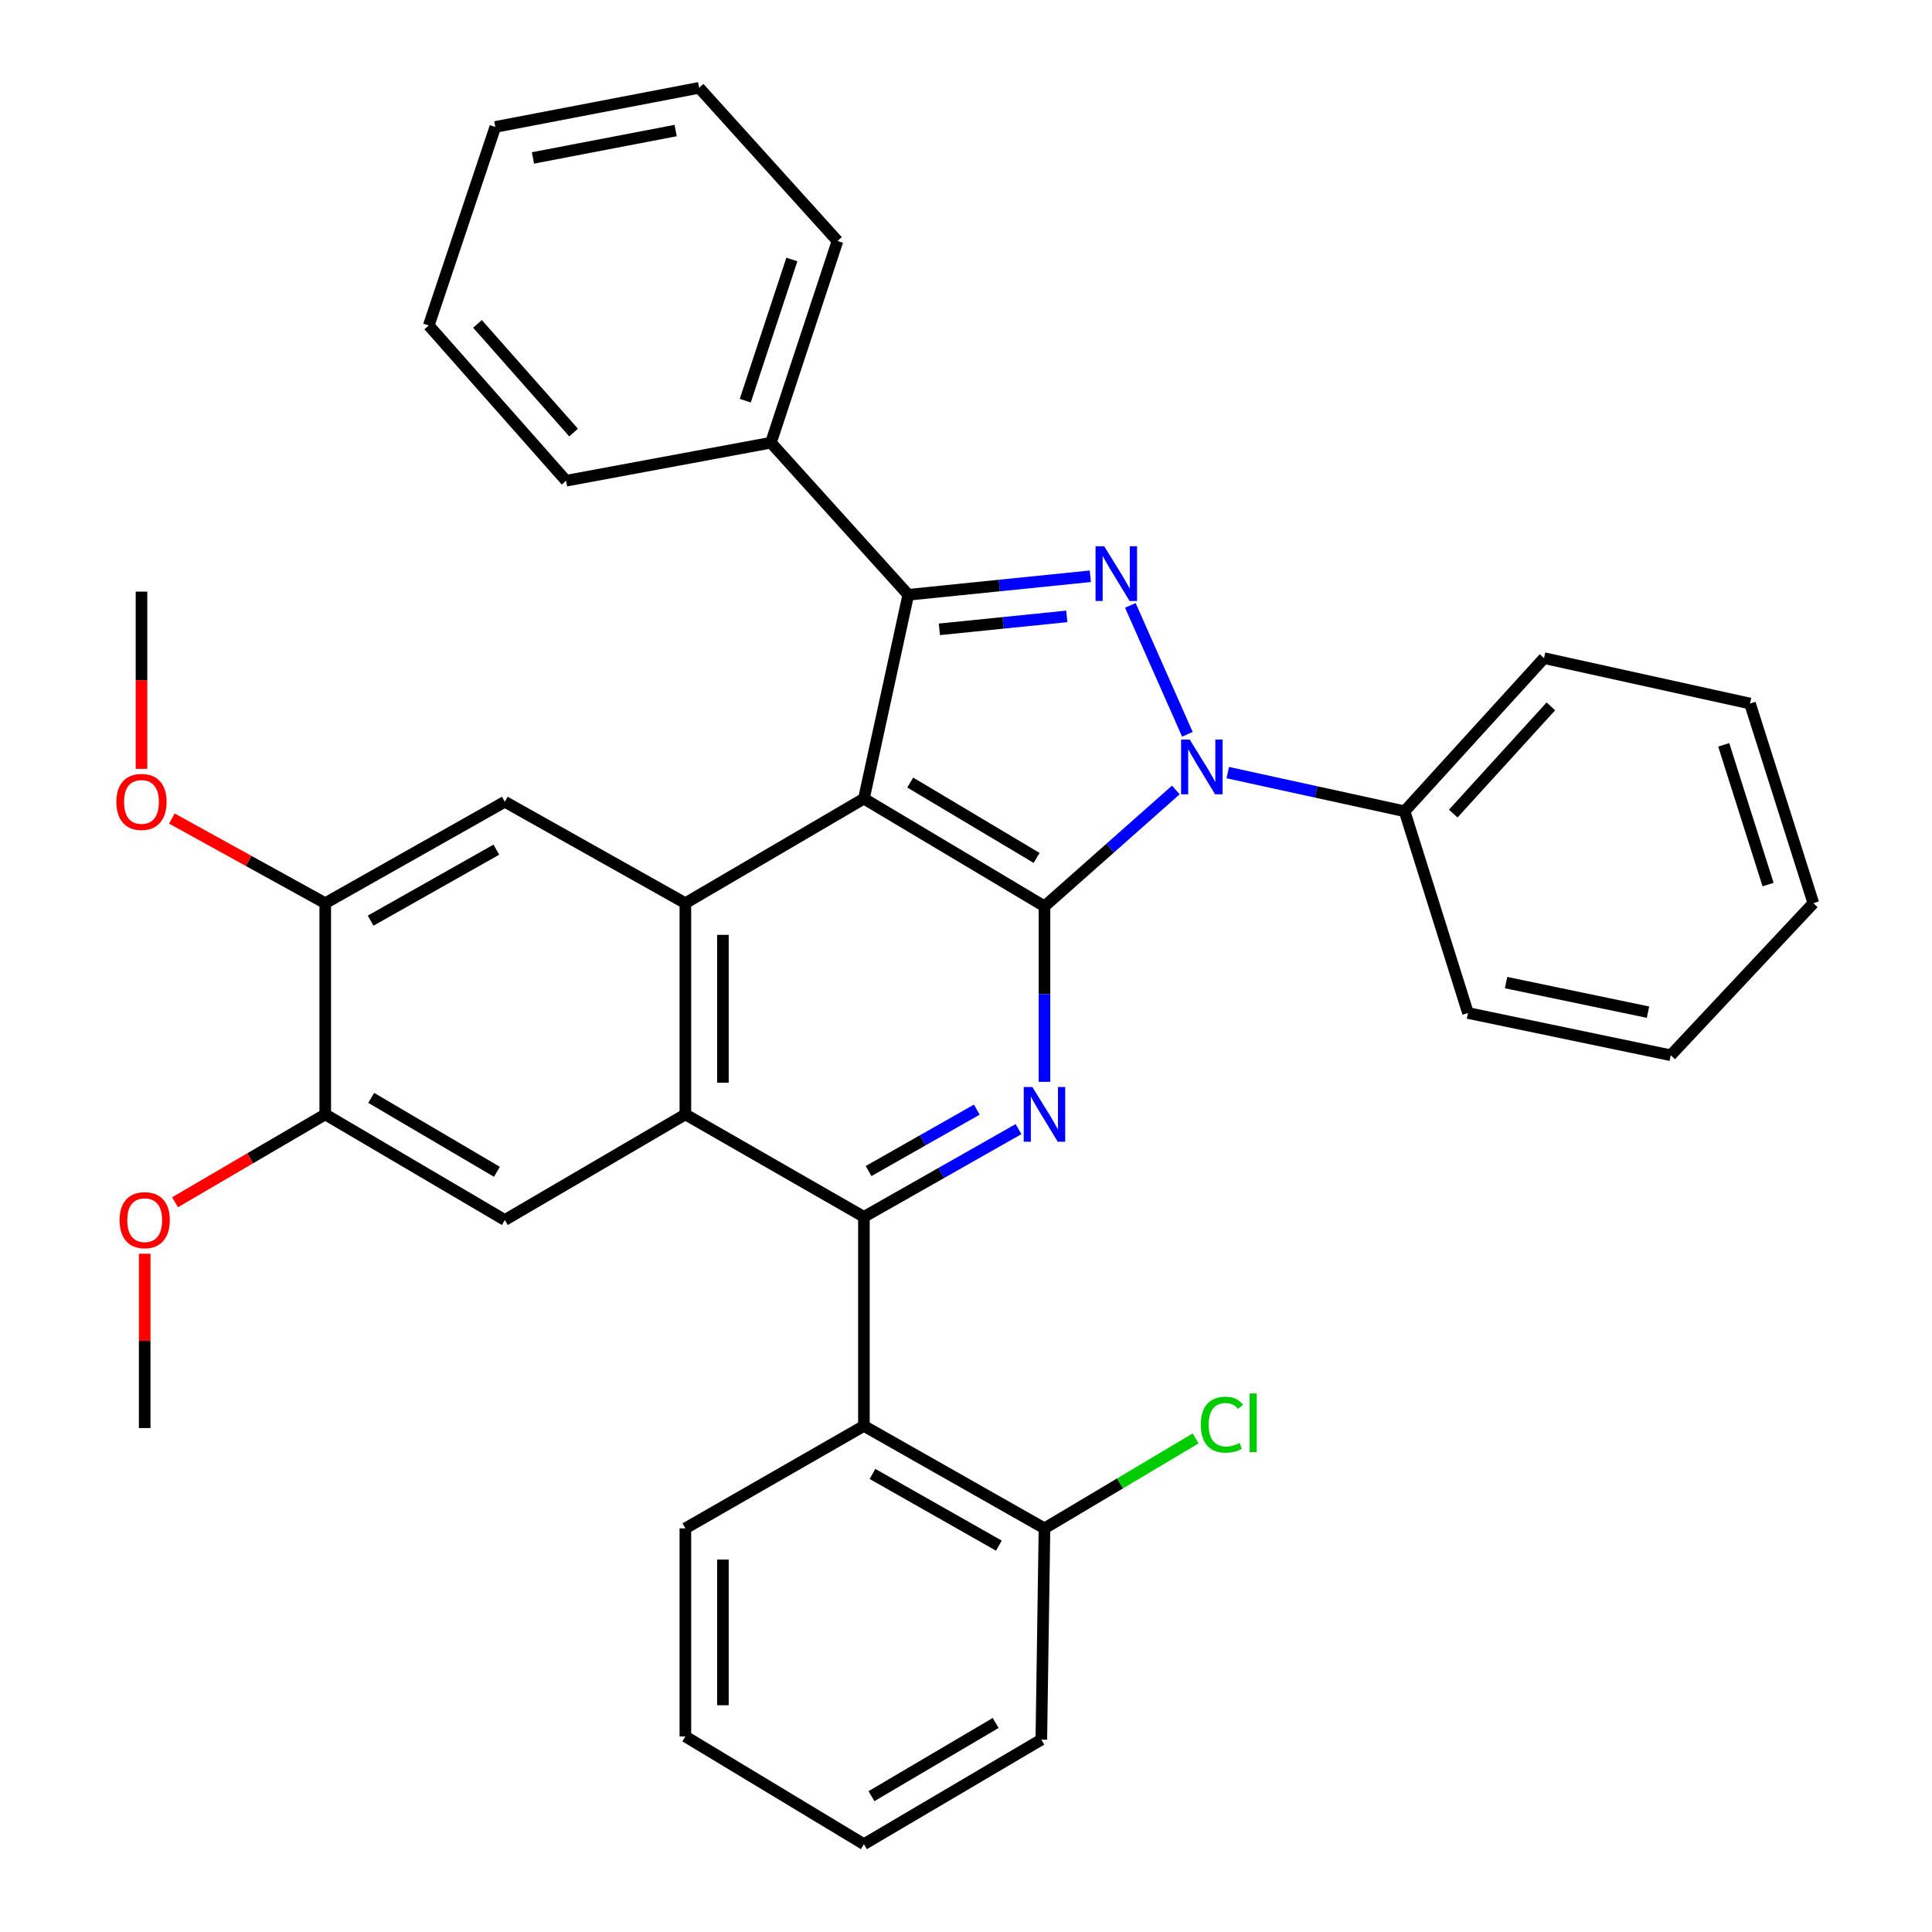 <?xml version='1.0' encoding='iso-8859-1'?>
<svg version='1.1' baseProfile='full'
              xmlns='http://www.w3.org/2000/svg'
                      xmlns:rdkit='http://www.rdkit.org/xml'
                      xmlns:xlink='http://www.w3.org/1999/xlink'
                  xml:space='preserve'
width='1000px' height='1000px' viewBox='0 0 1000 1000'>
<!-- END OF HEADER -->
<rect style='opacity:1.0;fill:#FFFFFF;stroke:none' width='1000' height='1000' x='0' y='0'> </rect>
<path class='bond-0' d='M 447.16,413.372 L 540.621,469.109' style='fill:none;fill-rule:evenodd;stroke:#000000;stroke-width:6px;stroke-linecap:butt;stroke-linejoin:miter;stroke-opacity:1' />
<path class='bond-0' d='M 471.131,405.046 L 536.553,444.062' style='fill:none;fill-rule:evenodd;stroke:#000000;stroke-width:6px;stroke-linecap:butt;stroke-linejoin:miter;stroke-opacity:1' />
<path class='bond-3' d='M 447.16,413.372 L 470.118,307.855' style='fill:none;fill-rule:evenodd;stroke:#000000;stroke-width:6px;stroke-linecap:butt;stroke-linejoin:miter;stroke-opacity:1' />
<path class='bond-6' d='M 447.16,413.372 L 354.747,467.49' style='fill:none;fill-rule:evenodd;stroke:#000000;stroke-width:6px;stroke-linecap:butt;stroke-linejoin:miter;stroke-opacity:1' />
<path class='bond-1' d='M 540.621,469.109 L 574.615,438.999' style='fill:none;fill-rule:evenodd;stroke:#000000;stroke-width:6px;stroke-linecap:butt;stroke-linejoin:miter;stroke-opacity:1' />
<path class='bond-1' d='M 574.615,438.999 L 608.608,408.888' style='fill:none;fill-rule:evenodd;stroke:#0000FF;stroke-width:6px;stroke-linecap:butt;stroke-linejoin:miter;stroke-opacity:1' />
<path class='bond-4' d='M 540.621,469.109 L 540.621,514.531' style='fill:none;fill-rule:evenodd;stroke:#000000;stroke-width:6px;stroke-linecap:butt;stroke-linejoin:miter;stroke-opacity:1' />
<path class='bond-4' d='M 540.621,514.531 L 540.621,559.954' style='fill:none;fill-rule:evenodd;stroke:#0000FF;stroke-width:6px;stroke-linecap:butt;stroke-linejoin:miter;stroke-opacity:1' />
<path class='bond-13' d='M 635.494,399.901 L 681.254,409.907' style='fill:none;fill-rule:evenodd;stroke:#0000FF;stroke-width:6px;stroke-linecap:butt;stroke-linejoin:miter;stroke-opacity:1' />
<path class='bond-13' d='M 681.254,409.907 L 727.013,419.912' style='fill:none;fill-rule:evenodd;stroke:#000000;stroke-width:6px;stroke-linecap:butt;stroke-linejoin:miter;stroke-opacity:1' />
<path class='bond-35' d='M 614.592,380.07 L 585.065,313.343' style='fill:none;fill-rule:evenodd;stroke:#0000FF;stroke-width:6px;stroke-linecap:butt;stroke-linejoin:miter;stroke-opacity:1' />
<path class='bond-2' d='M 564.348,298.277 L 517.233,303.066' style='fill:none;fill-rule:evenodd;stroke:#0000FF;stroke-width:6px;stroke-linecap:butt;stroke-linejoin:miter;stroke-opacity:1' />
<path class='bond-2' d='M 517.233,303.066 L 470.118,307.855' style='fill:none;fill-rule:evenodd;stroke:#000000;stroke-width:6px;stroke-linecap:butt;stroke-linejoin:miter;stroke-opacity:1' />
<path class='bond-2' d='M 552.178,319.042 L 519.198,322.394' style='fill:none;fill-rule:evenodd;stroke:#0000FF;stroke-width:6px;stroke-linecap:butt;stroke-linejoin:miter;stroke-opacity:1' />
<path class='bond-2' d='M 519.198,322.394 L 486.217,325.747' style='fill:none;fill-rule:evenodd;stroke:#000000;stroke-width:6px;stroke-linecap:butt;stroke-linejoin:miter;stroke-opacity:1' />
<path class='bond-14' d='M 470.118,307.855 L 399.032,229.138' style='fill:none;fill-rule:evenodd;stroke:#000000;stroke-width:6px;stroke-linecap:butt;stroke-linejoin:miter;stroke-opacity:1' />
<path class='bond-36' d='M 527.194,584.426 L 487.177,607.136' style='fill:none;fill-rule:evenodd;stroke:#0000FF;stroke-width:6px;stroke-linecap:butt;stroke-linejoin:miter;stroke-opacity:1' />
<path class='bond-36' d='M 487.177,607.136 L 447.16,629.845' style='fill:none;fill-rule:evenodd;stroke:#000000;stroke-width:6px;stroke-linecap:butt;stroke-linejoin:miter;stroke-opacity:1' />
<path class='bond-36' d='M 505.6,574.342 L 477.588,590.239' style='fill:none;fill-rule:evenodd;stroke:#0000FF;stroke-width:6px;stroke-linecap:butt;stroke-linejoin:miter;stroke-opacity:1' />
<path class='bond-36' d='M 477.588,590.239 L 449.576,606.136' style='fill:none;fill-rule:evenodd;stroke:#000000;stroke-width:6px;stroke-linecap:butt;stroke-linejoin:miter;stroke-opacity:1' />
<path class='bond-5' d='M 447.16,629.845 L 354.747,576.806' style='fill:none;fill-rule:evenodd;stroke:#000000;stroke-width:6px;stroke-linecap:butt;stroke-linejoin:miter;stroke-opacity:1' />
<path class='bond-8' d='M 447.16,629.845 L 447.16,738.05' style='fill:none;fill-rule:evenodd;stroke:#000000;stroke-width:6px;stroke-linecap:butt;stroke-linejoin:miter;stroke-opacity:1' />
<path class='bond-7' d='M 354.747,467.49 L 354.747,576.806' style='fill:none;fill-rule:evenodd;stroke:#000000;stroke-width:6px;stroke-linecap:butt;stroke-linejoin:miter;stroke-opacity:1' />
<path class='bond-7' d='M 374.175,483.888 L 374.175,560.409' style='fill:none;fill-rule:evenodd;stroke:#000000;stroke-width:6px;stroke-linecap:butt;stroke-linejoin:miter;stroke-opacity:1' />
<path class='bond-9' d='M 354.747,467.49 L 261.297,414.991' style='fill:none;fill-rule:evenodd;stroke:#000000;stroke-width:6px;stroke-linecap:butt;stroke-linejoin:miter;stroke-opacity:1' />
<path class='bond-10' d='M 354.747,576.806 L 261.297,631.475' style='fill:none;fill-rule:evenodd;stroke:#000000;stroke-width:6px;stroke-linecap:butt;stroke-linejoin:miter;stroke-opacity:1' />
<path class='bond-15' d='M 447.16,738.05 L 540.621,791.078' style='fill:none;fill-rule:evenodd;stroke:#000000;stroke-width:6px;stroke-linecap:butt;stroke-linejoin:miter;stroke-opacity:1' />
<path class='bond-15' d='M 451.592,762.902 L 517.014,800.022' style='fill:none;fill-rule:evenodd;stroke:#000000;stroke-width:6px;stroke-linecap:butt;stroke-linejoin:miter;stroke-opacity:1' />
<path class='bond-19' d='M 447.16,738.05 L 354.747,791.078' style='fill:none;fill-rule:evenodd;stroke:#000000;stroke-width:6px;stroke-linecap:butt;stroke-linejoin:miter;stroke-opacity:1' />
<path class='bond-11' d='M 261.297,414.991 L 168.343,467.49' style='fill:none;fill-rule:evenodd;stroke:#000000;stroke-width:6px;stroke-linecap:butt;stroke-linejoin:miter;stroke-opacity:1' />
<path class='bond-11' d='M 256.908,439.782 L 191.841,476.532' style='fill:none;fill-rule:evenodd;stroke:#000000;stroke-width:6px;stroke-linecap:butt;stroke-linejoin:miter;stroke-opacity:1' />
<path class='bond-37' d='M 261.297,631.475 L 168.343,576.806' style='fill:none;fill-rule:evenodd;stroke:#000000;stroke-width:6px;stroke-linecap:butt;stroke-linejoin:miter;stroke-opacity:1' />
<path class='bond-37' d='M 257.203,606.528 L 192.136,568.26' style='fill:none;fill-rule:evenodd;stroke:#000000;stroke-width:6px;stroke-linecap:butt;stroke-linejoin:miter;stroke-opacity:1' />
<path class='bond-12' d='M 168.343,467.49 L 168.343,576.806' style='fill:none;fill-rule:evenodd;stroke:#000000;stroke-width:6px;stroke-linecap:butt;stroke-linejoin:miter;stroke-opacity:1' />
<path class='bond-17' d='M 168.343,467.49 L 128.645,445.578' style='fill:none;fill-rule:evenodd;stroke:#000000;stroke-width:6px;stroke-linecap:butt;stroke-linejoin:miter;stroke-opacity:1' />
<path class='bond-17' d='M 128.645,445.578 L 88.947,423.665' style='fill:none;fill-rule:evenodd;stroke:#FF0000;stroke-width:6px;stroke-linecap:butt;stroke-linejoin:miter;stroke-opacity:1' />
<path class='bond-18' d='M 168.343,576.806 L 129.472,599.547' style='fill:none;fill-rule:evenodd;stroke:#000000;stroke-width:6px;stroke-linecap:butt;stroke-linejoin:miter;stroke-opacity:1' />
<path class='bond-18' d='M 129.472,599.547 L 90.6,622.287' style='fill:none;fill-rule:evenodd;stroke:#FF0000;stroke-width:6px;stroke-linecap:butt;stroke-linejoin:miter;stroke-opacity:1' />
<path class='bond-20' d='M 727.013,419.912 L 799.189,340.645' style='fill:none;fill-rule:evenodd;stroke:#000000;stroke-width:6px;stroke-linecap:butt;stroke-linejoin:miter;stroke-opacity:1' />
<path class='bond-20' d='M 752.205,421.103 L 802.728,365.616' style='fill:none;fill-rule:evenodd;stroke:#000000;stroke-width:6px;stroke-linecap:butt;stroke-linejoin:miter;stroke-opacity:1' />
<path class='bond-21' d='M 727.013,419.912 L 759.826,524.328' style='fill:none;fill-rule:evenodd;stroke:#000000;stroke-width:6px;stroke-linecap:butt;stroke-linejoin:miter;stroke-opacity:1' />
<path class='bond-22' d='M 399.032,229.138 L 433.485,124.733' style='fill:none;fill-rule:evenodd;stroke:#000000;stroke-width:6px;stroke-linecap:butt;stroke-linejoin:miter;stroke-opacity:1' />
<path class='bond-22' d='M 385.75,207.389 L 409.867,134.305' style='fill:none;fill-rule:evenodd;stroke:#000000;stroke-width:6px;stroke-linecap:butt;stroke-linejoin:miter;stroke-opacity:1' />
<path class='bond-23' d='M 399.032,229.138 L 292.997,248.825' style='fill:none;fill-rule:evenodd;stroke:#000000;stroke-width:6px;stroke-linecap:butt;stroke-linejoin:miter;stroke-opacity:1' />
<path class='bond-16' d='M 540.621,791.078 L 579.741,767.799' style='fill:none;fill-rule:evenodd;stroke:#000000;stroke-width:6px;stroke-linecap:butt;stroke-linejoin:miter;stroke-opacity:1' />
<path class='bond-16' d='M 579.741,767.799 L 618.86,744.519' style='fill:none;fill-rule:evenodd;stroke:#00CC00;stroke-width:6px;stroke-linecap:butt;stroke-linejoin:miter;stroke-opacity:1' />
<path class='bond-24' d='M 540.621,791.078 L 538.991,900.427' style='fill:none;fill-rule:evenodd;stroke:#000000;stroke-width:6px;stroke-linecap:butt;stroke-linejoin:miter;stroke-opacity:1' />
<path class='bond-25' d='M 73.231,397.951 L 73.231,352.088' style='fill:none;fill-rule:evenodd;stroke:#FF0000;stroke-width:6px;stroke-linecap:butt;stroke-linejoin:miter;stroke-opacity:1' />
<path class='bond-25' d='M 73.231,352.088 L 73.231,306.225' style='fill:none;fill-rule:evenodd;stroke:#000000;stroke-width:6px;stroke-linecap:butt;stroke-linejoin:miter;stroke-opacity:1' />
<path class='bond-26' d='M 74.893,648.927 L 74.893,694.045' style='fill:none;fill-rule:evenodd;stroke:#FF0000;stroke-width:6px;stroke-linecap:butt;stroke-linejoin:miter;stroke-opacity:1' />
<path class='bond-26' d='M 74.893,694.045 L 74.893,739.162' style='fill:none;fill-rule:evenodd;stroke:#000000;stroke-width:6px;stroke-linecap:butt;stroke-linejoin:miter;stroke-opacity:1' />
<path class='bond-27' d='M 354.747,791.078 L 354.747,898.786' style='fill:none;fill-rule:evenodd;stroke:#000000;stroke-width:6px;stroke-linecap:butt;stroke-linejoin:miter;stroke-opacity:1' />
<path class='bond-27' d='M 374.175,807.235 L 374.175,882.63' style='fill:none;fill-rule:evenodd;stroke:#000000;stroke-width:6px;stroke-linecap:butt;stroke-linejoin:miter;stroke-opacity:1' />
<path class='bond-32' d='M 799.189,340.645 L 905.796,364.153' style='fill:none;fill-rule:evenodd;stroke:#000000;stroke-width:6px;stroke-linecap:butt;stroke-linejoin:miter;stroke-opacity:1' />
<path class='bond-28' d='M 759.826,524.328 L 864.781,546.196' style='fill:none;fill-rule:evenodd;stroke:#000000;stroke-width:6px;stroke-linecap:butt;stroke-linejoin:miter;stroke-opacity:1' />
<path class='bond-28' d='M 779.532,508.589 L 853.001,523.896' style='fill:none;fill-rule:evenodd;stroke:#000000;stroke-width:6px;stroke-linecap:butt;stroke-linejoin:miter;stroke-opacity:1' />
<path class='bond-31' d='M 433.485,124.733 L 361.881,45.455' style='fill:none;fill-rule:evenodd;stroke:#000000;stroke-width:6px;stroke-linecap:butt;stroke-linejoin:miter;stroke-opacity:1' />
<path class='bond-30' d='M 292.997,248.825 L 221.922,168.457' style='fill:none;fill-rule:evenodd;stroke:#000000;stroke-width:6px;stroke-linecap:butt;stroke-linejoin:miter;stroke-opacity:1' />
<path class='bond-30' d='M 296.889,223.899 L 247.137,167.642' style='fill:none;fill-rule:evenodd;stroke:#000000;stroke-width:6px;stroke-linecap:butt;stroke-linejoin:miter;stroke-opacity:1' />
<path class='bond-40' d='M 538.991,900.427 L 447.16,954.545' style='fill:none;fill-rule:evenodd;stroke:#000000;stroke-width:6px;stroke-linecap:butt;stroke-linejoin:miter;stroke-opacity:1' />
<path class='bond-40' d='M 515.352,891.807 L 451.071,929.69' style='fill:none;fill-rule:evenodd;stroke:#000000;stroke-width:6px;stroke-linecap:butt;stroke-linejoin:miter;stroke-opacity:1' />
<path class='bond-29' d='M 354.747,898.786 L 447.16,954.545' style='fill:none;fill-rule:evenodd;stroke:#000000;stroke-width:6px;stroke-linecap:butt;stroke-linejoin:miter;stroke-opacity:1' />
<path class='bond-34' d='M 864.781,546.196 L 938.587,467.49' style='fill:none;fill-rule:evenodd;stroke:#000000;stroke-width:6px;stroke-linecap:butt;stroke-linejoin:miter;stroke-opacity:1' />
<path class='bond-33' d='M 221.922,168.457 L 256.364,65.703' style='fill:none;fill-rule:evenodd;stroke:#000000;stroke-width:6px;stroke-linecap:butt;stroke-linejoin:miter;stroke-opacity:1' />
<path class='bond-38' d='M 361.881,45.455 L 256.364,65.703' style='fill:none;fill-rule:evenodd;stroke:#000000;stroke-width:6px;stroke-linecap:butt;stroke-linejoin:miter;stroke-opacity:1' />
<path class='bond-38' d='M 349.715,67.572 L 275.853,81.746' style='fill:none;fill-rule:evenodd;stroke:#000000;stroke-width:6px;stroke-linecap:butt;stroke-linejoin:miter;stroke-opacity:1' />
<path class='bond-39' d='M 905.796,364.153 L 938.587,467.49' style='fill:none;fill-rule:evenodd;stroke:#000000;stroke-width:6px;stroke-linecap:butt;stroke-linejoin:miter;stroke-opacity:1' />
<path class='bond-39' d='M 892.197,385.53 L 915.15,457.866' style='fill:none;fill-rule:evenodd;stroke:#000000;stroke-width:6px;stroke-linecap:butt;stroke-linejoin:miter;stroke-opacity:1' />
<path  class='atom-2' d='M 615.808 382.806
L 625.088 397.806
Q 626.008 399.286, 627.488 401.966
Q 628.968 404.646, 629.048 404.806
L 629.048 382.806
L 632.808 382.806
L 632.808 411.126
L 628.928 411.126
L 618.968 394.726
Q 617.808 392.806, 616.568 390.606
Q 615.368 388.406, 615.008 387.726
L 615.008 411.126
L 611.328 411.126
L 611.328 382.806
L 615.808 382.806
' fill='#0000FF'/>
<path  class='atom-3' d='M 571.534 282.75
L 580.814 297.75
Q 581.734 299.23, 583.214 301.91
Q 584.694 304.59, 584.774 304.75
L 584.774 282.75
L 588.534 282.75
L 588.534 311.07
L 584.654 311.07
L 574.694 294.67
Q 573.534 292.75, 572.294 290.55
Q 571.094 288.35, 570.734 287.67
L 570.734 311.07
L 567.054 311.07
L 567.054 282.75
L 571.534 282.75
' fill='#0000FF'/>
<path  class='atom-5' d='M 534.361 562.646
L 543.641 577.646
Q 544.561 579.126, 546.041 581.806
Q 547.521 584.486, 547.601 584.646
L 547.601 562.646
L 551.361 562.646
L 551.361 590.966
L 547.481 590.966
L 537.521 574.566
Q 536.361 572.646, 535.121 570.446
Q 533.921 568.246, 533.561 567.566
L 533.561 590.966
L 529.881 590.966
L 529.881 562.646
L 534.361 562.646
' fill='#0000FF'/>
<path  class='atom-17' d='M 621.532 737.411
Q 621.532 730.371, 624.812 726.691
Q 628.132 722.971, 634.412 722.971
Q 640.252 722.971, 643.372 727.091
L 640.732 729.251
Q 638.452 726.251, 634.412 726.251
Q 630.132 726.251, 627.852 729.131
Q 625.612 731.971, 625.612 737.411
Q 625.612 743.011, 627.932 745.891
Q 630.292 748.771, 634.852 748.771
Q 637.972 748.771, 641.612 746.891
L 642.732 749.891
Q 641.252 750.851, 639.012 751.411
Q 636.772 751.971, 634.292 751.971
Q 628.132 751.971, 624.812 748.211
Q 621.532 744.451, 621.532 737.411
' fill='#00CC00'/>
<path  class='atom-17' d='M 646.812 721.251
L 650.492 721.251
L 650.492 751.611
L 646.812 751.611
L 646.812 721.251
' fill='#00CC00'/>
<path  class='atom-18' d='M 60.231 415.071
Q 60.231 408.271, 63.591 404.471
Q 66.951 400.671, 73.231 400.671
Q 79.511 400.671, 82.871 404.471
Q 86.231 408.271, 86.231 415.071
Q 86.231 421.951, 82.831 425.871
Q 79.431 429.751, 73.231 429.751
Q 66.991 429.751, 63.591 425.871
Q 60.231 421.991, 60.231 415.071
M 73.231 426.551
Q 77.551 426.551, 79.871 423.671
Q 82.231 420.751, 82.231 415.071
Q 82.231 409.511, 79.871 406.711
Q 77.551 403.871, 73.231 403.871
Q 68.911 403.871, 66.551 406.671
Q 64.231 409.471, 64.231 415.071
Q 64.231 420.791, 66.551 423.671
Q 68.911 426.551, 73.231 426.551
' fill='#FF0000'/>
<path  class='atom-19' d='M 61.893 631.555
Q 61.893 624.755, 65.253 620.955
Q 68.613 617.155, 74.893 617.155
Q 81.173 617.155, 84.533 620.955
Q 87.893 624.755, 87.893 631.555
Q 87.893 638.435, 84.493 642.355
Q 81.093 646.235, 74.893 646.235
Q 68.653 646.235, 65.253 642.355
Q 61.893 638.475, 61.893 631.555
M 74.893 643.035
Q 79.213 643.035, 81.533 640.155
Q 83.893 637.235, 83.893 631.555
Q 83.893 625.995, 81.533 623.195
Q 79.213 620.355, 74.893 620.355
Q 70.573 620.355, 68.213 623.155
Q 65.893 625.955, 65.893 631.555
Q 65.893 637.275, 68.213 640.155
Q 70.573 643.035, 74.893 643.035
' fill='#FF0000'/>
</svg>
